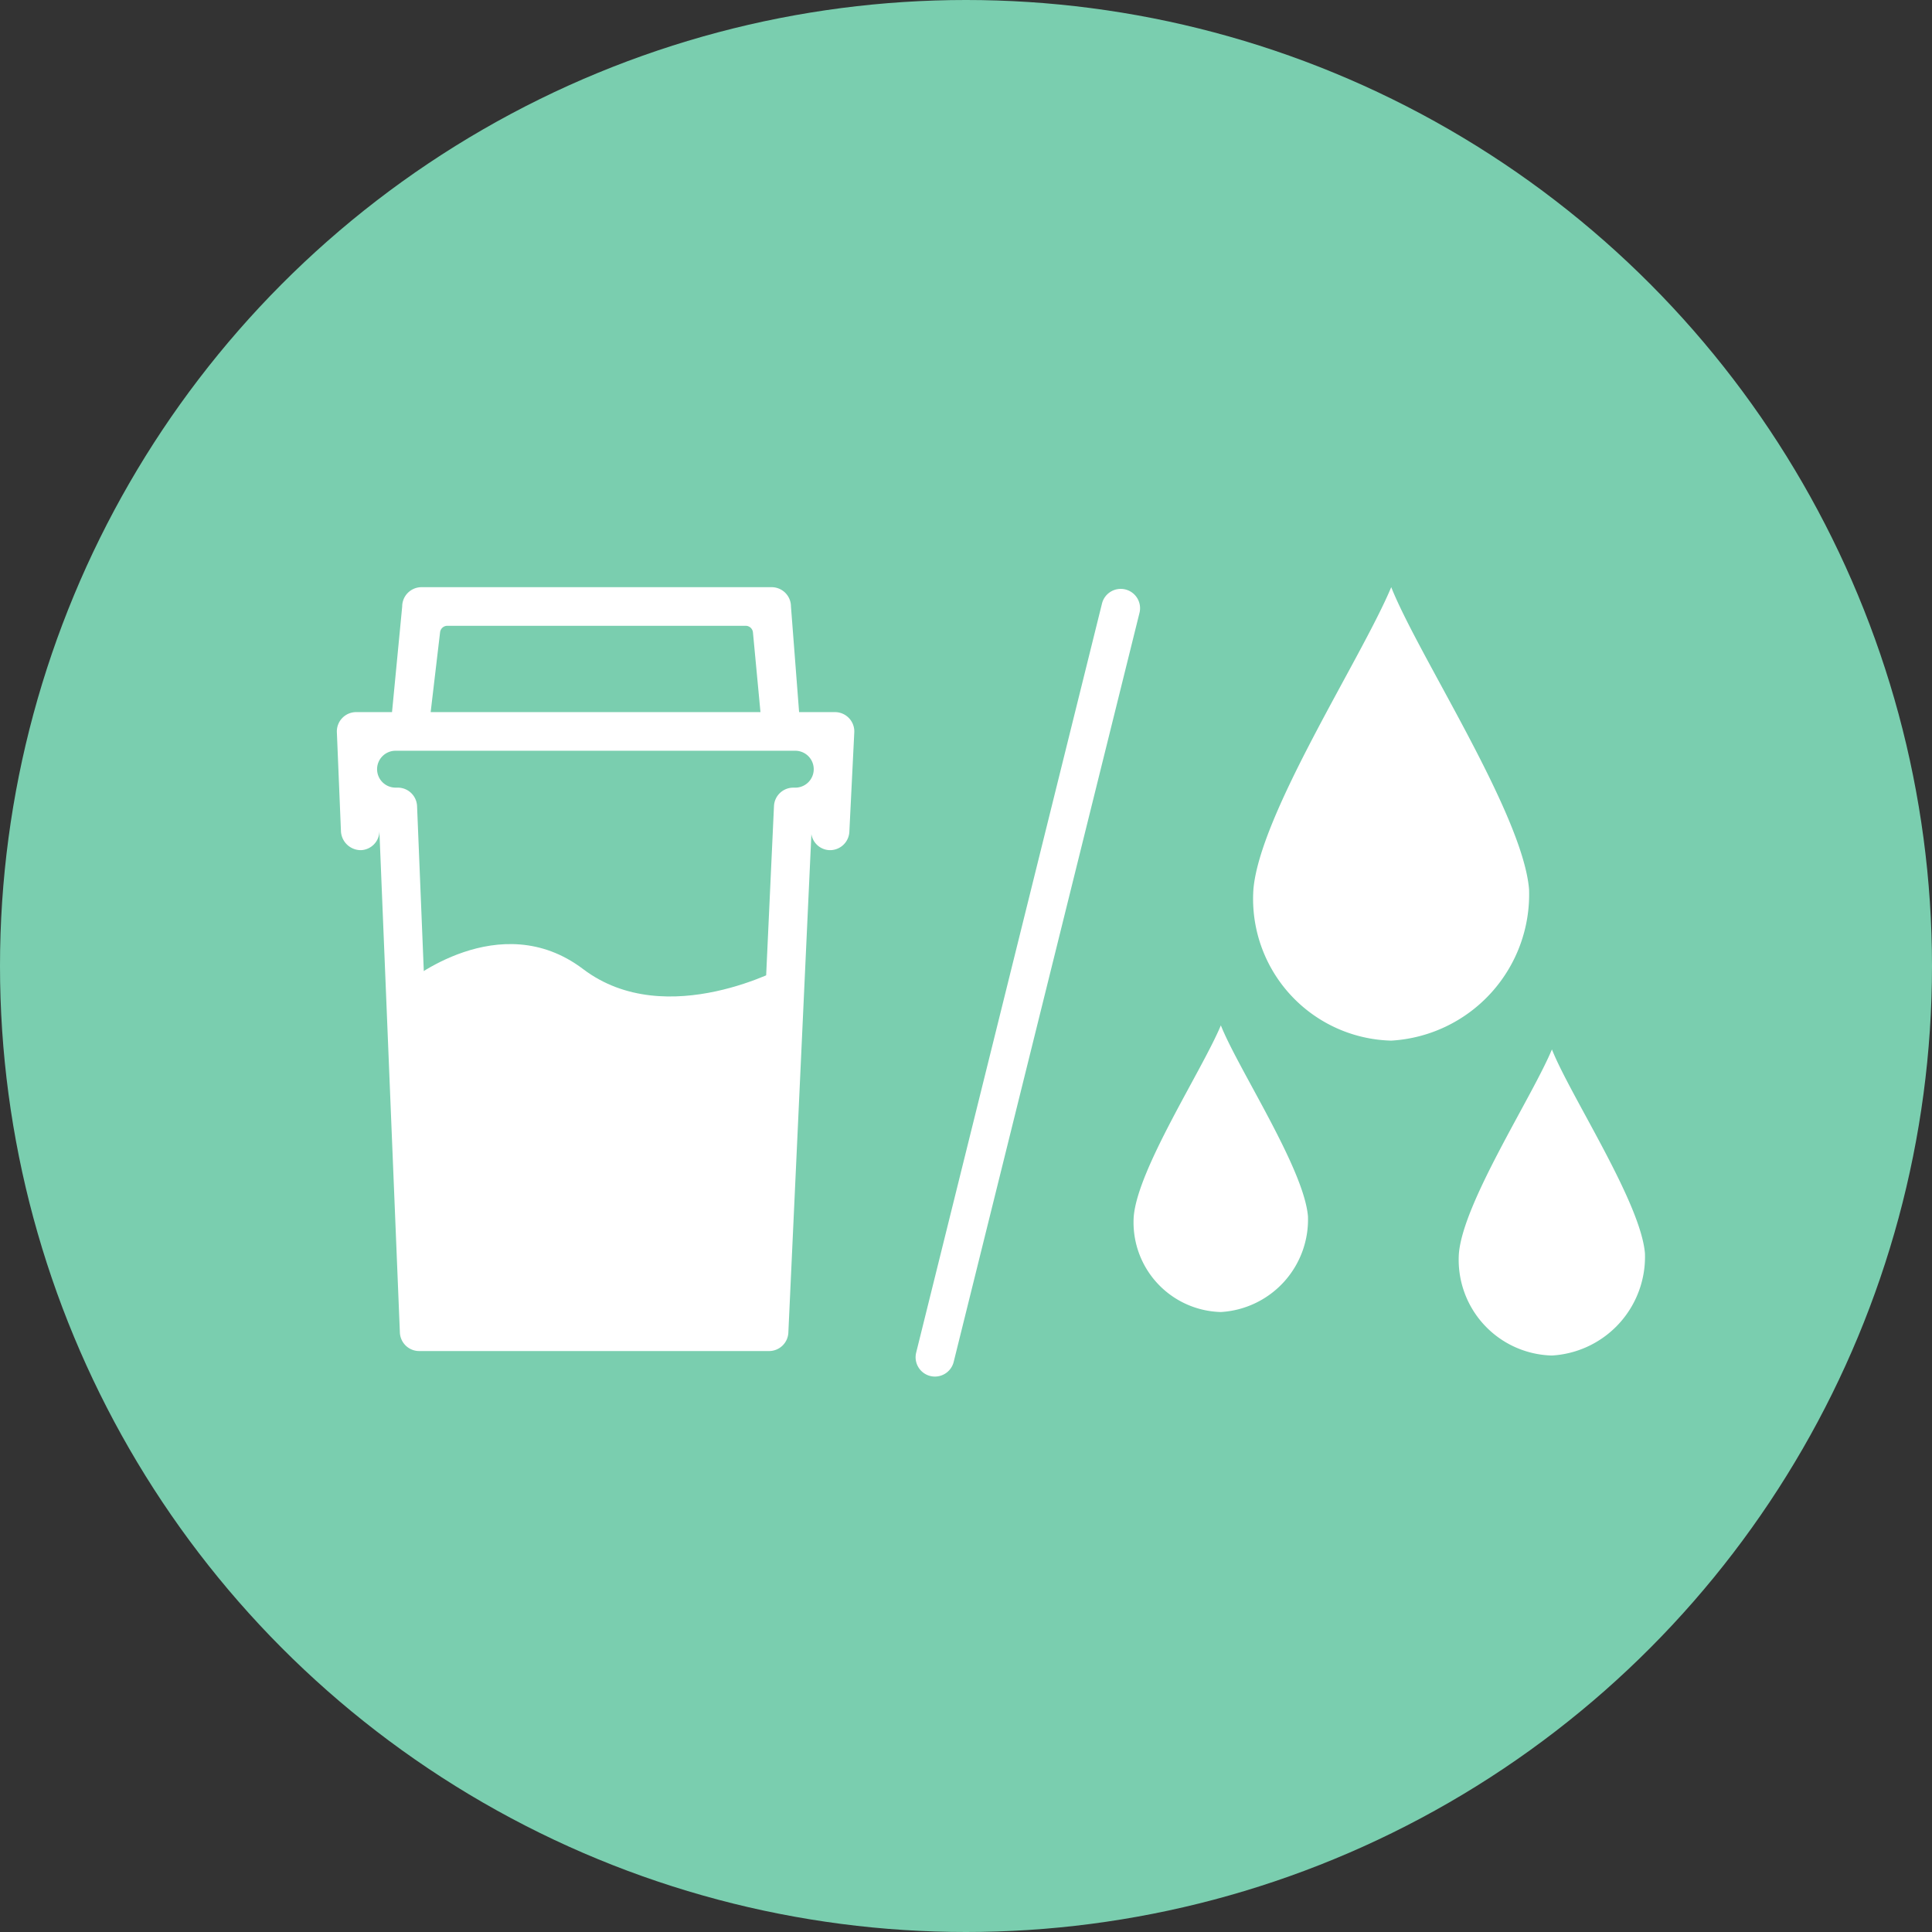 <svg xmlns="http://www.w3.org/2000/svg" viewBox="0 0 80 80"><rect x="0" y="0" width="80" height="80" fill="#333333" stroke="none"/><defs><style>.a{fill:#7aceaf;}.b{fill:#fff;}</style></defs><circle class="a" cx="40" cy="40" r="40"/><path class="b" d="M63.315,36.826c-.26-3.141-4.584-9.68-5.707-12.513-1.237,2.956-5.438,9.373-5.707,12.513a5.871,5.871,0,0,0,5.707,6.264A6.065,6.065,0,0,0,63.315,36.826Z"/><path class="b" d="M54.16,50.368c-.164-1.985-2.898-6.119-3.607-7.91-.782,1.868-3.437,5.925-3.607,7.91a3.711,3.711,0,0,0,3.607,3.96A3.834,3.834,0,0,0,54.16,50.368Z"/><path class="b" d="M68.114,51.901c-.175-2.12-3.094-6.533-3.852-8.446-.835,1.995-3.671,6.326-3.852,8.446a3.963,3.963,0,0,0,3.852,4.228A4.094,4.094,0,0,0,68.114,51.901Z"/><path class="b" d="M35.154,29.735a.802.802,0,0,0-.58-.248H33.089l-.337-4.373a.8.8,0,0,0-.8-.8H17.454a.8.8,0,0,0-.8.8l-.421,4.373H14.748a.8.8,0,0,0-.799.833l.17,4.117a.824.824,0,0,0,.832.766.795.795,0,0,0,.759-.786L16.558,55.176a.8.8,0,0,0,.799.768h14.488a.8.8,0,0,0,.799-.763l.954-20.643a.789.789,0,0,0,.733.664l.041.001a.8.8,0,0,0,.798-.761l.204-4.117A.8.8,0,0,0,35.154,29.735ZM18.522,25.913H30.878a.302.302,0,0,1,.3.273l.311,3.3H17.833l.39-3.307A.302.302,0,0,1,18.522,25.913Zm13.527,7.464-.969,20.967H18.125l-.855-20.963a.8.8,0,0,0-.799-.767H16.378a.764.764,0,0,1-.763-.732h0a.764.764,0,0,1,.763-.795H32.931a.764.764,0,0,1,.763.802h0a.764.764,0,0,1-.763.726h-.083A.8.8,0,0,0,32.049,33.377Z"/><line class="b" x1="46.407" y1="25.185" x2="38.713" y2="56.201"/><path class="b" d="M38.714,57.001a.8.8,0,0,1-.777-.993l7.694-31.016a.8.8,0,0,1,1.553.385L39.49,56.394A.801.801,0,0,1,38.714,57.001Z"/><path class="b" d="M16.849,40.693s3.833-3.189,7.297-.565S32.548,40,32.548,40L31.489,55.134H18.125Z"/></svg>
